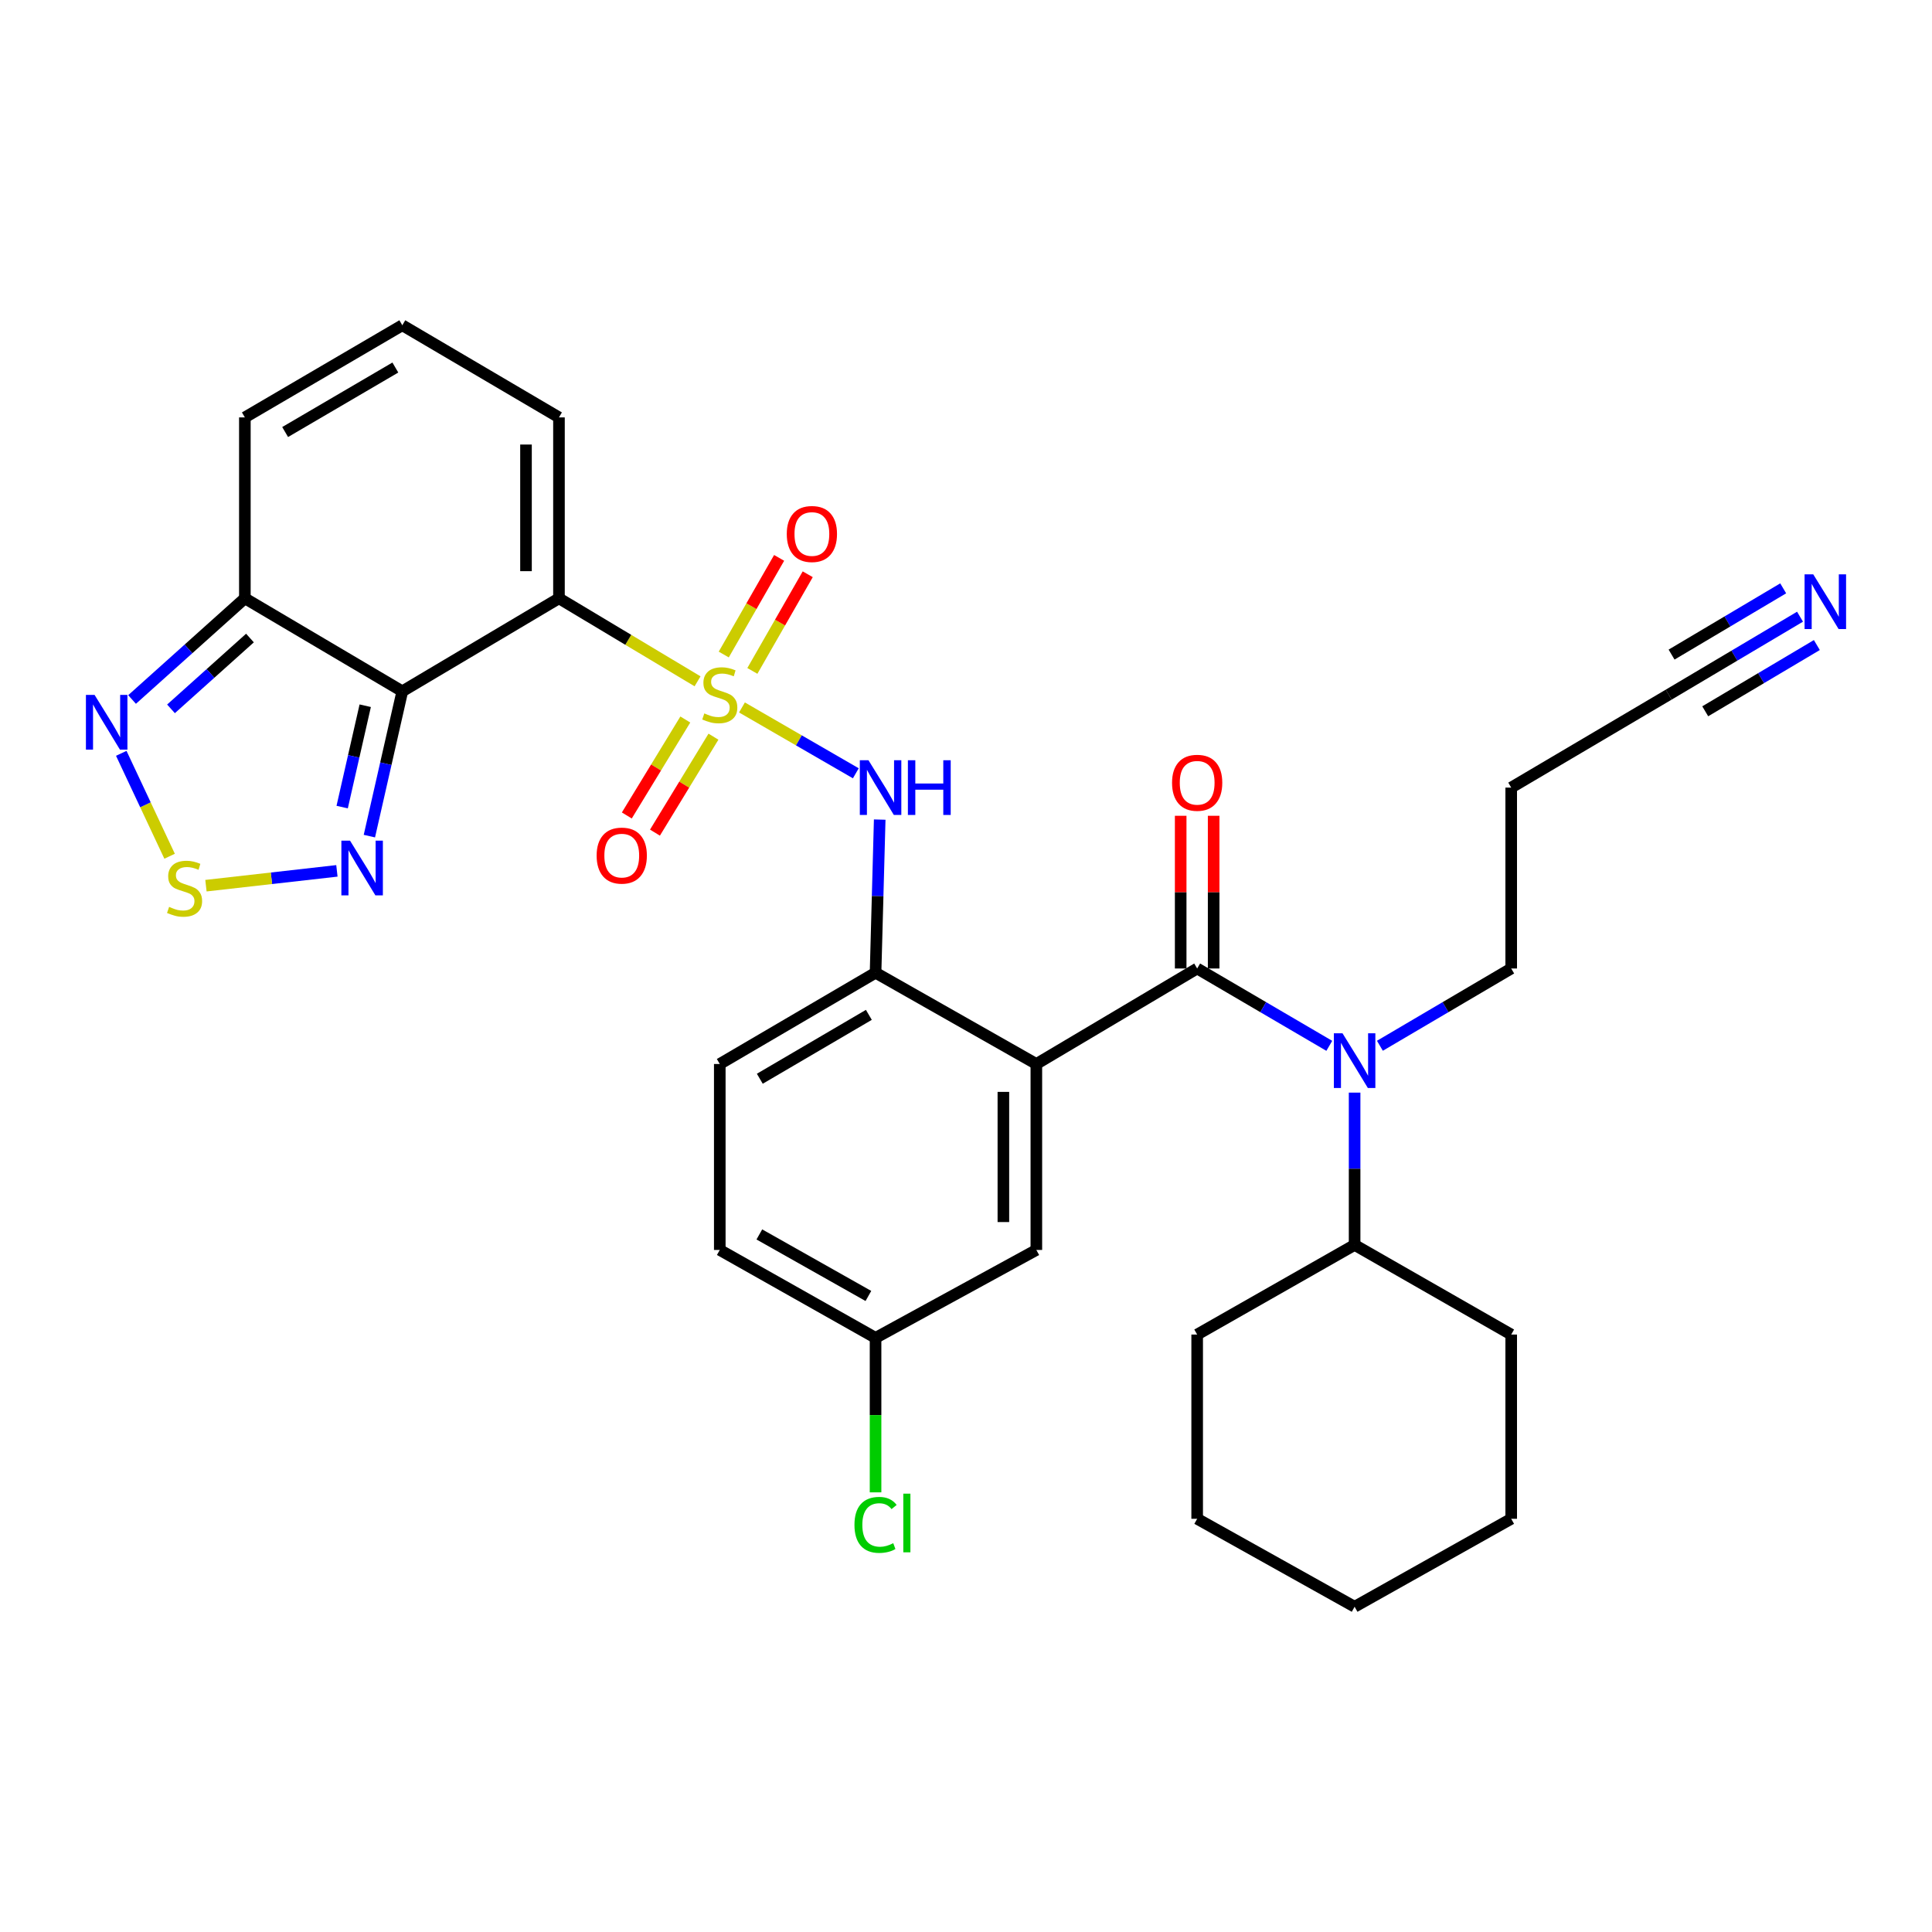 <?xml version='1.0' encoding='iso-8859-1'?>
<svg version='1.1' baseProfile='full'
              xmlns='http://www.w3.org/2000/svg'
                      xmlns:rdkit='http://www.rdkit.org/xml'
                      xmlns:xlink='http://www.w3.org/1999/xlink'
                  xml:space='preserve'
width='1000px' height='1000px' viewBox='0 0 1000 1000'>
<!-- END OF HEADER -->
<rect style='opacity:1.0;fill:#FFFFFF;stroke:none' width='1000' height='1000' x='0' y='0'> </rect>
<path class='bond-0' d='M 361.051,352.649 L 325.185,331.166' style='fill:none;fill-rule:evenodd;stroke:#CCCC00;stroke-width:6px;stroke-linecap:butt;stroke-linejoin:miter;stroke-opacity:1' />
<path class='bond-0' d='M 325.185,331.166 L 289.32,309.683' style='fill:none;fill-rule:evenodd;stroke:#000000;stroke-width:6px;stroke-linecap:butt;stroke-linejoin:miter;stroke-opacity:1' />
<path class='bond-4' d='M 384.04,366.18 L 413.506,383.217' style='fill:none;fill-rule:evenodd;stroke:#CCCC00;stroke-width:6px;stroke-linecap:butt;stroke-linejoin:miter;stroke-opacity:1' />
<path class='bond-4' d='M 413.506,383.217 L 442.972,400.254' style='fill:none;fill-rule:evenodd;stroke:#0000FF;stroke-width:6px;stroke-linecap:butt;stroke-linejoin:miter;stroke-opacity:1' />
<path class='bond-12' d='M 354.715,372.416 L 339.577,397.251' style='fill:none;fill-rule:evenodd;stroke:#CCCC00;stroke-width:6px;stroke-linecap:butt;stroke-linejoin:miter;stroke-opacity:1' />
<path class='bond-12' d='M 339.577,397.251 L 324.438,422.086' style='fill:none;fill-rule:evenodd;stroke:#FF0000;stroke-width:6px;stroke-linecap:butt;stroke-linejoin:miter;stroke-opacity:1' />
<path class='bond-12' d='M 369.286,381.298 L 354.148,406.133' style='fill:none;fill-rule:evenodd;stroke:#CCCC00;stroke-width:6px;stroke-linecap:butt;stroke-linejoin:miter;stroke-opacity:1' />
<path class='bond-12' d='M 354.148,406.133 L 339.009,430.968' style='fill:none;fill-rule:evenodd;stroke:#FF0000;stroke-width:6px;stroke-linecap:butt;stroke-linejoin:miter;stroke-opacity:1' />
<path class='bond-13' d='M 389.422,347.263 L 403.751,322.25' style='fill:none;fill-rule:evenodd;stroke:#CCCC00;stroke-width:6px;stroke-linecap:butt;stroke-linejoin:miter;stroke-opacity:1' />
<path class='bond-13' d='M 403.751,322.25 L 418.08,297.236' style='fill:none;fill-rule:evenodd;stroke:#FF0000;stroke-width:6px;stroke-linecap:butt;stroke-linejoin:miter;stroke-opacity:1' />
<path class='bond-13' d='M 374.615,338.781 L 388.944,313.767' style='fill:none;fill-rule:evenodd;stroke:#CCCC00;stroke-width:6px;stroke-linecap:butt;stroke-linejoin:miter;stroke-opacity:1' />
<path class='bond-13' d='M 388.944,313.767 L 403.273,288.754' style='fill:none;fill-rule:evenodd;stroke:#FF0000;stroke-width:6px;stroke-linecap:butt;stroke-linejoin:miter;stroke-opacity:1' />
<path class='bond-1' d='M 289.32,309.683 L 208.235,357.824' style='fill:none;fill-rule:evenodd;stroke:#000000;stroke-width:6px;stroke-linecap:butt;stroke-linejoin:miter;stroke-opacity:1' />
<path class='bond-14' d='M 289.32,309.683 L 289.32,216.047' style='fill:none;fill-rule:evenodd;stroke:#000000;stroke-width:6px;stroke-linecap:butt;stroke-linejoin:miter;stroke-opacity:1' />
<path class='bond-14' d='M 272.255,295.638 L 272.255,230.092' style='fill:none;fill-rule:evenodd;stroke:#000000;stroke-width:6px;stroke-linecap:butt;stroke-linejoin:miter;stroke-opacity:1' />
<path class='bond-5' d='M 208.235,357.824 L 199.712,395.3' style='fill:none;fill-rule:evenodd;stroke:#000000;stroke-width:6px;stroke-linecap:butt;stroke-linejoin:miter;stroke-opacity:1' />
<path class='bond-5' d='M 199.712,395.3 L 191.189,432.776' style='fill:none;fill-rule:evenodd;stroke:#0000FF;stroke-width:6px;stroke-linecap:butt;stroke-linejoin:miter;stroke-opacity:1' />
<path class='bond-5' d='M 189.038,365.283 L 183.072,391.516' style='fill:none;fill-rule:evenodd;stroke:#000000;stroke-width:6px;stroke-linecap:butt;stroke-linejoin:miter;stroke-opacity:1' />
<path class='bond-5' d='M 183.072,391.516 L 177.106,417.749' style='fill:none;fill-rule:evenodd;stroke:#0000FF;stroke-width:6px;stroke-linecap:butt;stroke-linejoin:miter;stroke-opacity:1' />
<path class='bond-7' d='M 208.235,357.824 L 126.742,309.683' style='fill:none;fill-rule:evenodd;stroke:#000000;stroke-width:6px;stroke-linecap:butt;stroke-linejoin:miter;stroke-opacity:1' />
<path class='bond-2' d='M 536.414,550.719 L 453.186,503.479' style='fill:none;fill-rule:evenodd;stroke:#000000;stroke-width:6px;stroke-linecap:butt;stroke-linejoin:miter;stroke-opacity:1' />
<path class='bond-3' d='M 536.414,550.719 L 619.651,501.289' style='fill:none;fill-rule:evenodd;stroke:#000000;stroke-width:6px;stroke-linecap:butt;stroke-linejoin:miter;stroke-opacity:1' />
<path class='bond-15' d='M 536.414,550.719 L 536.414,646.973' style='fill:none;fill-rule:evenodd;stroke:#000000;stroke-width:6px;stroke-linecap:butt;stroke-linejoin:miter;stroke-opacity:1' />
<path class='bond-15' d='M 519.349,565.157 L 519.349,632.535' style='fill:none;fill-rule:evenodd;stroke:#000000;stroke-width:6px;stroke-linecap:butt;stroke-linejoin:miter;stroke-opacity:1' />
<path class='bond-10' d='M 619.651,501.289 L 653.846,521.307' style='fill:none;fill-rule:evenodd;stroke:#000000;stroke-width:6px;stroke-linecap:butt;stroke-linejoin:miter;stroke-opacity:1' />
<path class='bond-10' d='M 653.846,521.307 L 688.042,541.325' style='fill:none;fill-rule:evenodd;stroke:#0000FF;stroke-width:6px;stroke-linecap:butt;stroke-linejoin:miter;stroke-opacity:1' />
<path class='bond-17' d='M 628.183,501.289 L 628.183,461.769' style='fill:none;fill-rule:evenodd;stroke:#000000;stroke-width:6px;stroke-linecap:butt;stroke-linejoin:miter;stroke-opacity:1' />
<path class='bond-17' d='M 628.183,461.769 L 628.183,422.249' style='fill:none;fill-rule:evenodd;stroke:#FF0000;stroke-width:6px;stroke-linecap:butt;stroke-linejoin:miter;stroke-opacity:1' />
<path class='bond-17' d='M 611.118,501.289 L 611.118,461.769' style='fill:none;fill-rule:evenodd;stroke:#000000;stroke-width:6px;stroke-linecap:butt;stroke-linejoin:miter;stroke-opacity:1' />
<path class='bond-17' d='M 611.118,461.769 L 611.118,422.249' style='fill:none;fill-rule:evenodd;stroke:#FF0000;stroke-width:6px;stroke-linecap:butt;stroke-linejoin:miter;stroke-opacity:1' />
<path class='bond-8' d='M 455.335,424.218 L 454.261,463.849' style='fill:none;fill-rule:evenodd;stroke:#0000FF;stroke-width:6px;stroke-linecap:butt;stroke-linejoin:miter;stroke-opacity:1' />
<path class='bond-8' d='M 454.261,463.849 L 453.186,503.479' style='fill:none;fill-rule:evenodd;stroke:#000000;stroke-width:6px;stroke-linecap:butt;stroke-linejoin:miter;stroke-opacity:1' />
<path class='bond-6' d='M 174.383,450.758 L 140.49,454.593' style='fill:none;fill-rule:evenodd;stroke:#0000FF;stroke-width:6px;stroke-linecap:butt;stroke-linejoin:miter;stroke-opacity:1' />
<path class='bond-6' d='M 140.49,454.593 L 106.597,458.428' style='fill:none;fill-rule:evenodd;stroke:#CCCC00;stroke-width:6px;stroke-linecap:butt;stroke-linejoin:miter;stroke-opacity:1' />
<path class='bond-33' d='M 87.787,443.19 L 75.276,416.555' style='fill:none;fill-rule:evenodd;stroke:#CCCC00;stroke-width:6px;stroke-linecap:butt;stroke-linejoin:miter;stroke-opacity:1' />
<path class='bond-33' d='M 75.276,416.555 L 62.765,389.921' style='fill:none;fill-rule:evenodd;stroke:#0000FF;stroke-width:6px;stroke-linecap:butt;stroke-linejoin:miter;stroke-opacity:1' />
<path class='bond-9' d='M 126.742,309.683 L 97.549,335.87' style='fill:none;fill-rule:evenodd;stroke:#000000;stroke-width:6px;stroke-linecap:butt;stroke-linejoin:miter;stroke-opacity:1' />
<path class='bond-9' d='M 97.549,335.87 L 68.356,362.057' style='fill:none;fill-rule:evenodd;stroke:#0000FF;stroke-width:6px;stroke-linecap:butt;stroke-linejoin:miter;stroke-opacity:1' />
<path class='bond-9' d='M 129.379,330.242 L 108.944,348.573' style='fill:none;fill-rule:evenodd;stroke:#000000;stroke-width:6px;stroke-linecap:butt;stroke-linejoin:miter;stroke-opacity:1' />
<path class='bond-9' d='M 108.944,348.573 L 88.509,366.904' style='fill:none;fill-rule:evenodd;stroke:#0000FF;stroke-width:6px;stroke-linecap:butt;stroke-linejoin:miter;stroke-opacity:1' />
<path class='bond-32' d='M 126.742,309.683 L 126.742,216.047' style='fill:none;fill-rule:evenodd;stroke:#000000;stroke-width:6px;stroke-linecap:butt;stroke-linejoin:miter;stroke-opacity:1' />
<path class='bond-20' d='M 453.186,503.479 L 372.557,550.719' style='fill:none;fill-rule:evenodd;stroke:#000000;stroke-width:6px;stroke-linecap:butt;stroke-linejoin:miter;stroke-opacity:1' />
<path class='bond-20' d='M 449.718,525.289 L 393.277,558.357' style='fill:none;fill-rule:evenodd;stroke:#000000;stroke-width:6px;stroke-linecap:butt;stroke-linejoin:miter;stroke-opacity:1' />
<path class='bond-21' d='M 701.143,565.538 L 701.143,604.952' style='fill:none;fill-rule:evenodd;stroke:#0000FF;stroke-width:6px;stroke-linecap:butt;stroke-linejoin:miter;stroke-opacity:1' />
<path class='bond-21' d='M 701.143,604.952 L 701.143,644.366' style='fill:none;fill-rule:evenodd;stroke:#000000;stroke-width:6px;stroke-linecap:butt;stroke-linejoin:miter;stroke-opacity:1' />
<path class='bond-24' d='M 714.234,541.289 L 748.217,521.289' style='fill:none;fill-rule:evenodd;stroke:#0000FF;stroke-width:6px;stroke-linecap:butt;stroke-linejoin:miter;stroke-opacity:1' />
<path class='bond-24' d='M 748.217,521.289 L 782.199,501.289' style='fill:none;fill-rule:evenodd;stroke:#000000;stroke-width:6px;stroke-linecap:butt;stroke-linejoin:miter;stroke-opacity:1' />
<path class='bond-11' d='M 931.69,319.201 L 897.705,339.37' style='fill:none;fill-rule:evenodd;stroke:#0000FF;stroke-width:6px;stroke-linecap:butt;stroke-linejoin:miter;stroke-opacity:1' />
<path class='bond-11' d='M 897.705,339.37 L 863.72,359.54' style='fill:none;fill-rule:evenodd;stroke:#000000;stroke-width:6px;stroke-linecap:butt;stroke-linejoin:miter;stroke-opacity:1' />
<path class='bond-11' d='M 922.98,304.526 L 894.093,321.67' style='fill:none;fill-rule:evenodd;stroke:#0000FF;stroke-width:6px;stroke-linecap:butt;stroke-linejoin:miter;stroke-opacity:1' />
<path class='bond-11' d='M 894.093,321.67 L 865.206,338.815' style='fill:none;fill-rule:evenodd;stroke:#000000;stroke-width:6px;stroke-linecap:butt;stroke-linejoin:miter;stroke-opacity:1' />
<path class='bond-11' d='M 940.399,333.875 L 911.512,351.02' style='fill:none;fill-rule:evenodd;stroke:#0000FF;stroke-width:6px;stroke-linecap:butt;stroke-linejoin:miter;stroke-opacity:1' />
<path class='bond-11' d='M 911.512,351.02 L 882.625,368.164' style='fill:none;fill-rule:evenodd;stroke:#000000;stroke-width:6px;stroke-linecap:butt;stroke-linejoin:miter;stroke-opacity:1' />
<path class='bond-18' d='M 289.32,216.047 L 208.235,168.351' style='fill:none;fill-rule:evenodd;stroke:#000000;stroke-width:6px;stroke-linecap:butt;stroke-linejoin:miter;stroke-opacity:1' />
<path class='bond-34' d='M 536.414,646.973 L 453.186,692.478' style='fill:none;fill-rule:evenodd;stroke:#000000;stroke-width:6px;stroke-linecap:butt;stroke-linejoin:miter;stroke-opacity:1' />
<path class='bond-16' d='M 863.72,359.54 L 782.199,407.662' style='fill:none;fill-rule:evenodd;stroke:#000000;stroke-width:6px;stroke-linecap:butt;stroke-linejoin:miter;stroke-opacity:1' />
<path class='bond-19' d='M 208.235,168.351 L 126.742,216.047' style='fill:none;fill-rule:evenodd;stroke:#000000;stroke-width:6px;stroke-linecap:butt;stroke-linejoin:miter;stroke-opacity:1' />
<path class='bond-19' d='M 204.631,190.233 L 147.586,223.62' style='fill:none;fill-rule:evenodd;stroke:#000000;stroke-width:6px;stroke-linecap:butt;stroke-linejoin:miter;stroke-opacity:1' />
<path class='bond-25' d='M 372.557,550.719 L 372.557,646.973' style='fill:none;fill-rule:evenodd;stroke:#000000;stroke-width:6px;stroke-linecap:butt;stroke-linejoin:miter;stroke-opacity:1' />
<path class='bond-27' d='M 701.143,644.366 L 619.651,690.762' style='fill:none;fill-rule:evenodd;stroke:#000000;stroke-width:6px;stroke-linecap:butt;stroke-linejoin:miter;stroke-opacity:1' />
<path class='bond-28' d='M 701.143,644.366 L 782.199,690.762' style='fill:none;fill-rule:evenodd;stroke:#000000;stroke-width:6px;stroke-linecap:butt;stroke-linejoin:miter;stroke-opacity:1' />
<path class='bond-22' d='M 453.186,692.478 L 372.557,646.973' style='fill:none;fill-rule:evenodd;stroke:#000000;stroke-width:6px;stroke-linecap:butt;stroke-linejoin:miter;stroke-opacity:1' />
<path class='bond-22' d='M 449.479,670.791 L 393.038,638.937' style='fill:none;fill-rule:evenodd;stroke:#000000;stroke-width:6px;stroke-linecap:butt;stroke-linejoin:miter;stroke-opacity:1' />
<path class='bond-26' d='M 453.186,692.478 L 453.186,732.459' style='fill:none;fill-rule:evenodd;stroke:#000000;stroke-width:6px;stroke-linecap:butt;stroke-linejoin:miter;stroke-opacity:1' />
<path class='bond-26' d='M 453.186,732.459 L 453.186,772.44' style='fill:none;fill-rule:evenodd;stroke:#00CC00;stroke-width:6px;stroke-linecap:butt;stroke-linejoin:miter;stroke-opacity:1' />
<path class='bond-23' d='M 782.199,407.662 L 782.199,501.289' style='fill:none;fill-rule:evenodd;stroke:#000000;stroke-width:6px;stroke-linecap:butt;stroke-linejoin:miter;stroke-opacity:1' />
<path class='bond-29' d='M 619.651,690.762 L 619.651,786.124' style='fill:none;fill-rule:evenodd;stroke:#000000;stroke-width:6px;stroke-linecap:butt;stroke-linejoin:miter;stroke-opacity:1' />
<path class='bond-30' d='M 782.199,690.762 L 782.199,786.124' style='fill:none;fill-rule:evenodd;stroke:#000000;stroke-width:6px;stroke-linecap:butt;stroke-linejoin:miter;stroke-opacity:1' />
<path class='bond-35' d='M 619.651,786.124 L 701.143,831.649' style='fill:none;fill-rule:evenodd;stroke:#000000;stroke-width:6px;stroke-linecap:butt;stroke-linejoin:miter;stroke-opacity:1' />
<path class='bond-31' d='M 782.199,786.124 L 701.143,831.649' style='fill:none;fill-rule:evenodd;stroke:#000000;stroke-width:6px;stroke-linecap:butt;stroke-linejoin:miter;stroke-opacity:1' />
<path  class='atom-0' d='M 364.557 369.26
Q 364.877 369.38, 366.197 369.94
Q 367.517 370.5, 368.957 370.86
Q 370.437 371.18, 371.877 371.18
Q 374.557 371.18, 376.117 369.9
Q 377.677 368.58, 377.677 366.3
Q 377.677 364.74, 376.877 363.78
Q 376.117 362.82, 374.917 362.3
Q 373.717 361.78, 371.717 361.18
Q 369.197 360.42, 367.677 359.7
Q 366.197 358.98, 365.117 357.46
Q 364.077 355.94, 364.077 353.38
Q 364.077 349.82, 366.477 347.62
Q 368.917 345.42, 373.717 345.42
Q 376.997 345.42, 380.717 346.98
L 379.797 350.06
Q 376.397 348.66, 373.837 348.66
Q 371.077 348.66, 369.557 349.82
Q 368.037 350.94, 368.077 352.9
Q 368.077 354.42, 368.837 355.34
Q 369.637 356.26, 370.757 356.78
Q 371.917 357.3, 373.837 357.9
Q 376.397 358.7, 377.917 359.5
Q 379.437 360.3, 380.517 361.94
Q 381.637 363.54, 381.637 366.3
Q 381.637 370.22, 378.997 372.34
Q 376.397 374.42, 372.037 374.42
Q 369.517 374.42, 367.597 373.86
Q 365.717 373.34, 363.477 372.42
L 364.557 369.26
' fill='#CCCC00'/>
<path  class='atom-5' d='M 449.524 393.502
L 458.804 408.502
Q 459.724 409.982, 461.204 412.662
Q 462.684 415.342, 462.764 415.502
L 462.764 393.502
L 466.524 393.502
L 466.524 421.822
L 462.644 421.822
L 452.684 405.422
Q 451.524 403.502, 450.284 401.302
Q 449.084 399.102, 448.724 398.422
L 448.724 421.822
L 445.044 421.822
L 445.044 393.502
L 449.524 393.502
' fill='#0000FF'/>
<path  class='atom-5' d='M 469.924 393.502
L 473.764 393.502
L 473.764 405.542
L 488.244 405.542
L 488.244 393.502
L 492.084 393.502
L 492.084 421.822
L 488.244 421.822
L 488.244 408.742
L 473.764 408.742
L 473.764 421.822
L 469.924 421.822
L 469.924 393.502
' fill='#0000FF'/>
<path  class='atom-6' d='M 181.175 435.121
L 190.455 450.121
Q 191.375 451.601, 192.855 454.281
Q 194.335 456.961, 194.415 457.121
L 194.415 435.121
L 198.175 435.121
L 198.175 463.441
L 194.295 463.441
L 184.335 447.041
Q 183.175 445.121, 181.935 442.921
Q 180.735 440.721, 180.375 440.041
L 180.375 463.441
L 176.695 463.441
L 176.695 435.121
L 181.175 435.121
' fill='#0000FF'/>
<path  class='atom-7' d='M 87.533 469.4
Q 87.853 469.52, 89.173 470.08
Q 90.493 470.64, 91.933 471
Q 93.413 471.32, 94.853 471.32
Q 97.533 471.32, 99.093 470.04
Q 100.653 468.72, 100.653 466.44
Q 100.653 464.88, 99.853 463.92
Q 99.093 462.96, 97.893 462.44
Q 96.693 461.92, 94.693 461.32
Q 92.173 460.56, 90.653 459.84
Q 89.173 459.12, 88.093 457.6
Q 87.053 456.08, 87.053 453.52
Q 87.053 449.96, 89.453 447.76
Q 91.893 445.56, 96.693 445.56
Q 99.973 445.56, 103.693 447.12
L 102.773 450.2
Q 99.373 448.8, 96.813 448.8
Q 94.053 448.8, 92.533 449.96
Q 91.013 451.08, 91.053 453.04
Q 91.053 454.56, 91.813 455.48
Q 92.613 456.4, 93.733 456.92
Q 94.893 457.44, 96.813 458.04
Q 99.373 458.84, 100.893 459.64
Q 102.413 460.44, 103.493 462.08
Q 104.613 463.68, 104.613 466.44
Q 104.613 470.36, 101.973 472.48
Q 99.373 474.56, 95.013 474.56
Q 92.493 474.56, 90.573 474
Q 88.693 473.48, 86.453 472.56
L 87.533 469.4
' fill='#CCCC00'/>
<path  class='atom-10' d='M 48.954 359.686
L 58.234 374.686
Q 59.154 376.166, 60.634 378.846
Q 62.114 381.526, 62.194 381.686
L 62.194 359.686
L 65.954 359.686
L 65.954 388.006
L 62.074 388.006
L 52.114 371.606
Q 50.954 369.686, 49.714 367.486
Q 48.514 365.286, 48.154 364.606
L 48.154 388.006
L 44.474 388.006
L 44.474 359.686
L 48.954 359.686
' fill='#0000FF'/>
<path  class='atom-11' d='M 694.883 534.834
L 704.163 549.834
Q 705.083 551.314, 706.563 553.994
Q 708.043 556.674, 708.123 556.834
L 708.123 534.834
L 711.883 534.834
L 711.883 563.154
L 708.003 563.154
L 698.043 546.754
Q 696.883 544.834, 695.643 542.634
Q 694.443 540.434, 694.083 539.754
L 694.083 563.154
L 690.403 563.154
L 690.403 534.834
L 694.883 534.834
' fill='#0000FF'/>
<path  class='atom-12' d='M 938.526 297.268
L 947.806 312.268
Q 948.726 313.748, 950.206 316.428
Q 951.686 319.108, 951.766 319.268
L 951.766 297.268
L 955.526 297.268
L 955.526 325.588
L 951.646 325.588
L 941.686 309.188
Q 940.526 307.268, 939.286 305.068
Q 938.086 302.868, 937.726 302.188
L 937.726 325.588
L 934.046 325.588
L 934.046 297.268
L 938.526 297.268
' fill='#0000FF'/>
<path  class='atom-13' d='M 308.818 442.857
Q 308.818 436.057, 312.178 432.257
Q 315.538 428.457, 321.818 428.457
Q 328.098 428.457, 331.458 432.257
Q 334.818 436.057, 334.818 442.857
Q 334.818 449.737, 331.418 453.657
Q 328.018 457.537, 321.818 457.537
Q 315.578 457.537, 312.178 453.657
Q 308.818 449.777, 308.818 442.857
M 321.818 454.337
Q 326.138 454.337, 328.458 451.457
Q 330.818 448.537, 330.818 442.857
Q 330.818 437.297, 328.458 434.497
Q 326.138 431.657, 321.818 431.657
Q 317.498 431.657, 315.138 434.457
Q 312.818 437.257, 312.818 442.857
Q 312.818 448.577, 315.138 451.457
Q 317.498 454.337, 321.818 454.337
' fill='#FF0000'/>
<path  class='atom-14' d='M 407.233 276.393
Q 407.233 269.593, 410.593 265.793
Q 413.953 261.993, 420.233 261.993
Q 426.513 261.993, 429.873 265.793
Q 433.233 269.593, 433.233 276.393
Q 433.233 283.273, 429.833 287.193
Q 426.433 291.073, 420.233 291.073
Q 413.993 291.073, 410.593 287.193
Q 407.233 283.313, 407.233 276.393
M 420.233 287.873
Q 424.553 287.873, 426.873 284.993
Q 429.233 282.073, 429.233 276.393
Q 429.233 270.833, 426.873 268.033
Q 424.553 265.193, 420.233 265.193
Q 415.913 265.193, 413.553 267.993
Q 411.233 270.793, 411.233 276.393
Q 411.233 282.113, 413.553 284.993
Q 415.913 287.873, 420.233 287.873
' fill='#FF0000'/>
<path  class='atom-18' d='M 606.651 405.163
Q 606.651 398.363, 610.011 394.563
Q 613.371 390.763, 619.651 390.763
Q 625.931 390.763, 629.291 394.563
Q 632.651 398.363, 632.651 405.163
Q 632.651 412.043, 629.251 415.963
Q 625.851 419.843, 619.651 419.843
Q 613.411 419.843, 610.011 415.963
Q 606.651 412.083, 606.651 405.163
M 619.651 416.643
Q 623.971 416.643, 626.291 413.763
Q 628.651 410.843, 628.651 405.163
Q 628.651 399.603, 626.291 396.803
Q 623.971 393.963, 619.651 393.963
Q 615.331 393.963, 612.971 396.763
Q 610.651 399.563, 610.651 405.163
Q 610.651 410.883, 612.971 413.763
Q 615.331 416.643, 619.651 416.643
' fill='#FF0000'/>
<path  class='atom-27' d='M 442.266 789.275
Q 442.266 782.235, 445.546 778.555
Q 448.866 774.835, 455.146 774.835
Q 460.986 774.835, 464.106 778.955
L 461.466 781.115
Q 459.186 778.115, 455.146 778.115
Q 450.866 778.115, 448.586 780.995
Q 446.346 783.835, 446.346 789.275
Q 446.346 794.875, 448.666 797.755
Q 451.026 800.635, 455.586 800.635
Q 458.706 800.635, 462.346 798.755
L 463.466 801.755
Q 461.986 802.715, 459.746 803.275
Q 457.506 803.835, 455.026 803.835
Q 448.866 803.835, 445.546 800.075
Q 442.266 796.315, 442.266 789.275
' fill='#00CC00'/>
<path  class='atom-27' d='M 467.546 773.115
L 471.226 773.115
L 471.226 803.475
L 467.546 803.475
L 467.546 773.115
' fill='#00CC00'/>
</svg>
